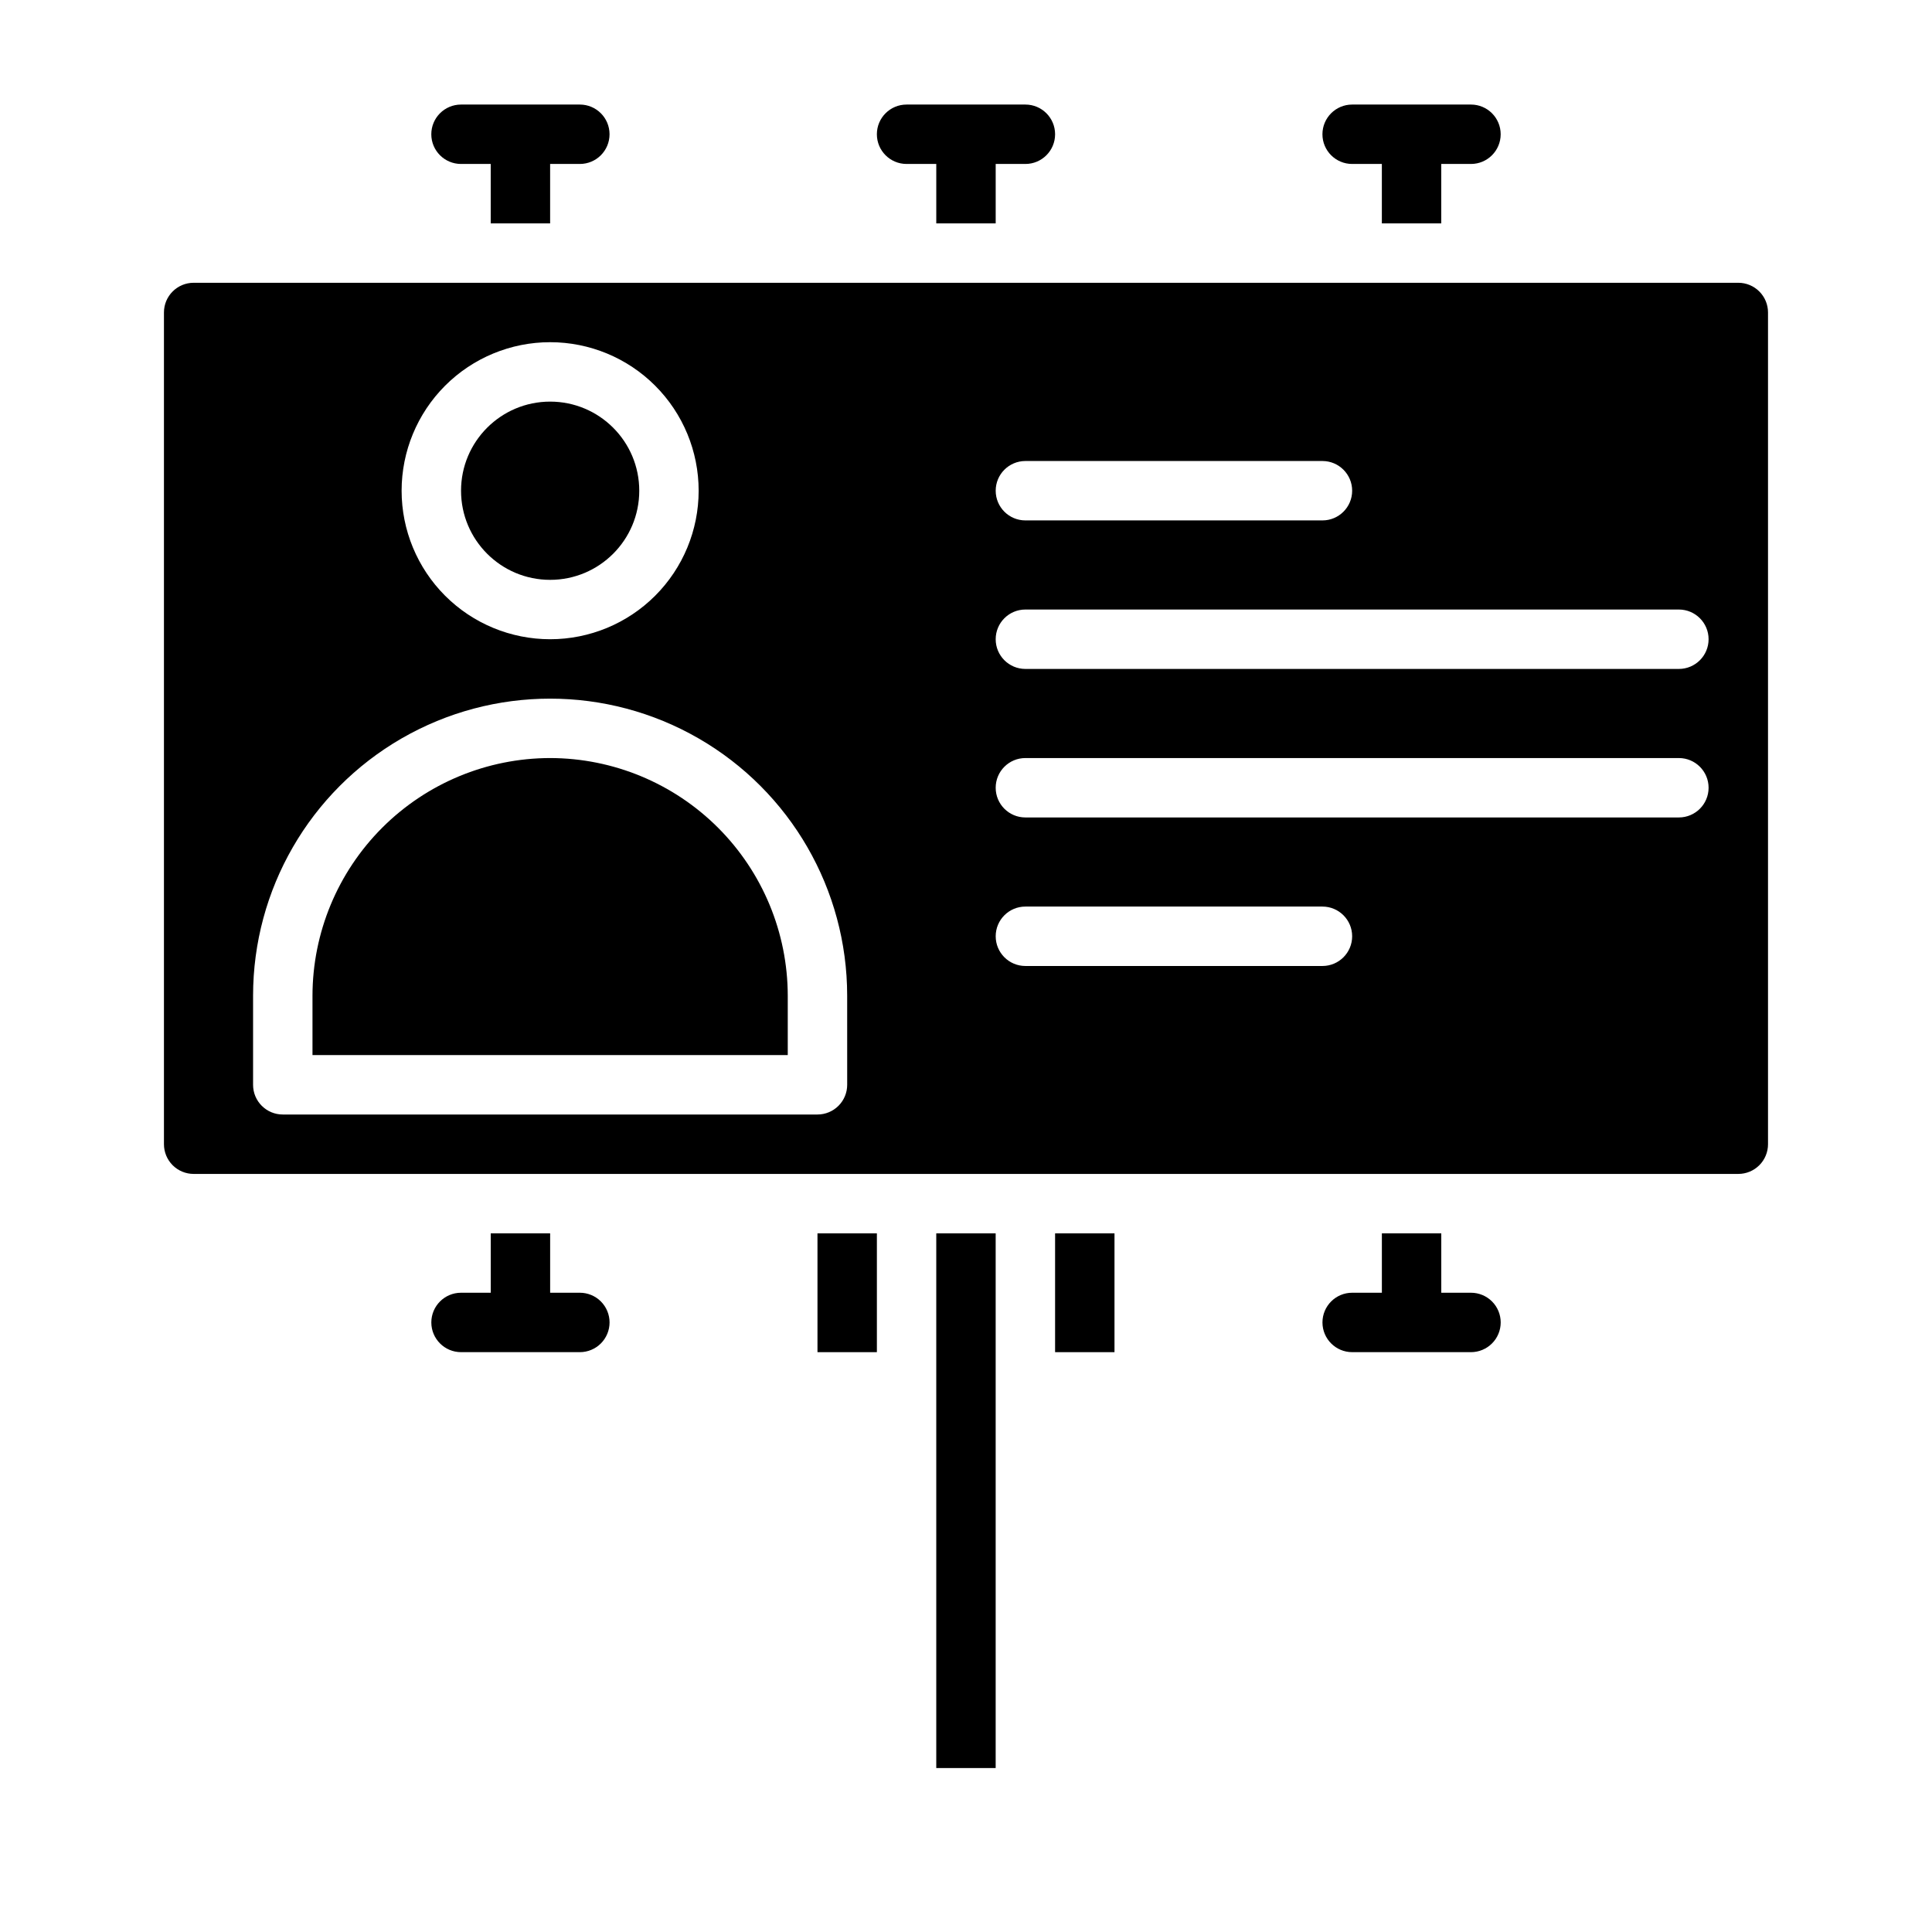 <?xml version="1.0" encoding="UTF-8"?>
<!-- Uploaded to: ICON Repo, www.iconrepo.com, Generator: ICON Repo Mixer Tools -->
<svg fill="#000000" width="800px" height="800px" version="1.1" viewBox="144 144 512 512" xmlns="http://www.w3.org/2000/svg">
 <g>
  <path d="m305.54 494.46c0 2.09-0.832 4.094-2.305 5.566-1.477 1.477-3.481 2.309-5.566 2.309h-31.488c-4.348 0-7.875-3.527-7.875-7.875 0-4.348 3.527-7.871 7.875-7.871h7.871v-15.742h15.742v15.742h7.875c2.086 0 4.09 0.832 5.566 2.305 1.473 1.477 2.305 3.481 2.305 5.566z"/>
  <path d="m360.64 470.85h15.742v31.488h-15.742z"/>
  <path d="m392.12 470.85h15.742v141.7h-15.742z"/>
  <path d="m423.61 470.85h15.742v31.488h-15.742z"/>
  <path d="m541.7 494.46c0 2.09-0.828 4.094-2.305 5.566-1.477 1.477-3.481 2.309-5.566 2.309h-31.488c-4.348 0-7.875-3.527-7.875-7.875 0-4.348 3.527-7.871 7.875-7.871h7.871v-15.742h15.742v15.742h7.875c2.086 0 4.09 0.832 5.566 2.305 1.477 1.477 2.305 3.481 2.305 5.566z"/>
  <path d="m258.3 179.58c0-4.348 3.527-7.871 7.875-7.871h31.488c4.348 0 7.871 3.523 7.871 7.871 0 4.348-3.523 7.871-7.871 7.871h-7.875v15.746h-15.742v-15.746h-7.871c-4.348 0-7.875-3.523-7.875-7.871z"/>
  <path d="m376.38 179.58c0-4.348 3.523-7.871 7.871-7.871h31.488c4.348 0 7.871 3.523 7.871 7.871 0 4.348-3.523 7.871-7.871 7.871h-7.871v15.746h-15.746v-15.746h-7.871c-4.348 0-7.871-3.523-7.871-7.871z"/>
  <path d="m494.46 179.58c0-4.348 3.527-7.871 7.875-7.871h31.488c4.348 0 7.871 3.523 7.871 7.871 0 4.348-3.523 7.871-7.871 7.871h-7.875v15.746h-15.742v-15.746h-7.871c-4.348 0-7.875-3.523-7.875-7.871z"/>
  <path d="m313.41 274.05c0 13.043-10.574 23.617-23.617 23.617-13.043 0-23.613-10.574-23.613-23.617s10.57-23.617 23.613-23.617c13.043 0 23.617 10.574 23.617 23.617"/>
  <path d="m289.79 344.89c-16.695 0.023-32.699 6.664-44.504 18.469-11.805 11.809-18.449 27.812-18.473 44.508v15.742h125.95v-15.742c-0.023-16.695-6.664-32.699-18.469-44.508-11.805-11.805-27.812-18.445-44.508-18.469zm0 0c-16.695 0.023-32.699 6.664-44.504 18.469-11.805 11.809-18.449 27.812-18.473 44.508v15.742h125.95v-15.742c-0.023-16.695-6.664-32.699-18.469-44.508-11.805-11.805-27.812-18.445-44.508-18.469zm0 0c-16.695 0.023-32.699 6.664-44.504 18.469-11.805 11.809-18.449 27.812-18.473 44.508v15.742h125.95v-15.742c-0.023-16.695-6.664-32.699-18.469-44.508-11.805-11.805-27.812-18.445-44.508-18.469zm0 0c-16.695 0.023-32.699 6.664-44.504 18.469-11.805 11.809-18.449 27.812-18.473 44.508v15.742h125.95v-15.742c-0.023-16.695-6.664-32.699-18.469-44.508-11.805-11.805-27.812-18.445-44.508-18.469zm0 0c-16.695 0.023-32.699 6.664-44.504 18.469-11.805 11.809-18.449 27.812-18.473 44.508v15.742h125.95v-15.742c-0.023-16.695-6.664-32.699-18.469-44.508-11.805-11.805-27.812-18.445-44.508-18.469zm0 0c-16.695 0.023-32.699 6.664-44.504 18.469-11.805 11.809-18.449 27.812-18.473 44.508v15.742h125.95v-15.742c-0.023-16.695-6.664-32.699-18.469-44.508-11.805-11.805-27.812-18.445-44.508-18.469zm0 0c-16.695 0.023-32.699 6.664-44.504 18.469-11.805 11.809-18.449 27.812-18.473 44.508v15.742h125.95v-15.742c-0.023-16.695-6.664-32.699-18.469-44.508-11.805-11.805-27.812-18.445-44.508-18.469zm0 0c-16.695 0.023-32.699 6.664-44.504 18.469-11.805 11.809-18.449 27.812-18.473 44.508v15.742h125.95v-15.742c-0.023-16.695-6.664-32.699-18.469-44.508-11.805-11.805-27.812-18.445-44.508-18.469zm314.88-125.95h-409.35c-4.348 0-7.871 3.523-7.871 7.871v220.42c0 2.09 0.832 4.09 2.305 5.566 1.477 1.477 3.481 2.305 5.566 2.305h409.35c2.086 0 4.09-0.828 5.566-2.305 1.477-1.477 2.305-3.477 2.305-5.566v-220.42c0-2.086-0.828-4.09-2.305-5.566-1.477-1.477-3.481-2.305-5.566-2.305zm-188.93 47.234h78.719c4.348 0 7.875 3.523 7.875 7.871s-3.527 7.871-7.875 7.871h-78.719c-4.348 0-7.871-3.523-7.871-7.871s3.523-7.871 7.871-7.871zm-125.95-31.488c10.441 0 20.453 4.144 27.832 11.527 7.383 7.383 11.527 17.391 11.527 27.832 0 10.438-4.144 20.449-11.527 27.832-7.379 7.379-17.391 11.527-27.832 11.527-10.438 0-20.449-4.148-27.832-11.527-7.379-7.383-11.527-17.395-11.527-27.832 0-10.441 4.148-20.449 11.527-27.832 7.383-7.383 17.395-11.527 27.832-11.527zm78.723 196.8c0 2.086-0.832 4.09-2.309 5.566-1.477 1.473-3.477 2.305-5.566 2.305h-141.7c-4.348 0-7.871-3.523-7.871-7.871v-23.617c0-28.125 15.004-54.113 39.359-68.176 24.355-14.059 54.363-14.059 78.719 0 24.359 14.062 39.363 40.051 39.363 68.176zm125.95-31.488h-78.723c-4.348 0-7.871-3.527-7.871-7.875s3.523-7.871 7.871-7.871h78.719c4.348 0 7.875 3.523 7.875 7.871s-3.527 7.875-7.875 7.875zm94.465-39.359-173.19-0.004c-4.348 0-7.871-3.523-7.871-7.871s3.523-7.871 7.871-7.871h173.18c4.348 0 7.875 3.523 7.875 7.871s-3.527 7.871-7.875 7.871zm0-39.359-173.19-0.004c-4.348 0-7.871-3.523-7.871-7.871s3.523-7.871 7.871-7.871h173.18c4.348 0 7.875 3.523 7.875 7.871s-3.527 7.871-7.875 7.871zm-299.14 23.613c-16.695 0.023-32.699 6.664-44.504 18.469-11.805 11.809-18.449 27.812-18.473 44.508v15.742h125.95v-15.742c-0.023-16.695-6.664-32.699-18.469-44.508-11.805-11.805-27.812-18.445-44.508-18.469zm0 0c-16.695 0.023-32.699 6.664-44.504 18.469-11.805 11.809-18.449 27.812-18.473 44.508v15.742h125.95v-15.742c-0.023-16.695-6.664-32.699-18.469-44.508-11.805-11.805-27.812-18.445-44.508-18.469zm0 0c-16.695 0.023-32.699 6.664-44.504 18.469-11.805 11.809-18.449 27.812-18.473 44.508v15.742h125.95v-15.742c-0.023-16.695-6.664-32.699-18.469-44.508-11.805-11.805-27.812-18.445-44.508-18.469zm0 0c-16.695 0.023-32.699 6.664-44.504 18.469-11.805 11.809-18.449 27.812-18.473 44.508v15.742h125.95v-15.742c-0.023-16.695-6.664-32.699-18.469-44.508-11.805-11.805-27.812-18.445-44.508-18.469zm0 0c-16.695 0.023-32.699 6.664-44.504 18.469-11.805 11.809-18.449 27.812-18.473 44.508v15.742h125.95v-15.742c-0.023-16.695-6.664-32.699-18.469-44.508-11.805-11.805-27.812-18.445-44.508-18.469zm0 0c-16.695 0.023-32.699 6.664-44.504 18.469-11.805 11.809-18.449 27.812-18.473 44.508v15.742h125.95v-15.742c-0.023-16.695-6.664-32.699-18.469-44.508-11.805-11.805-27.812-18.445-44.508-18.469zm0 0c-16.695 0.023-32.699 6.664-44.504 18.469-11.805 11.809-18.449 27.812-18.473 44.508v15.742h125.95v-15.742c-0.023-16.695-6.664-32.699-18.469-44.508-11.805-11.805-27.812-18.445-44.508-18.469z"/>
 </g>
</svg>